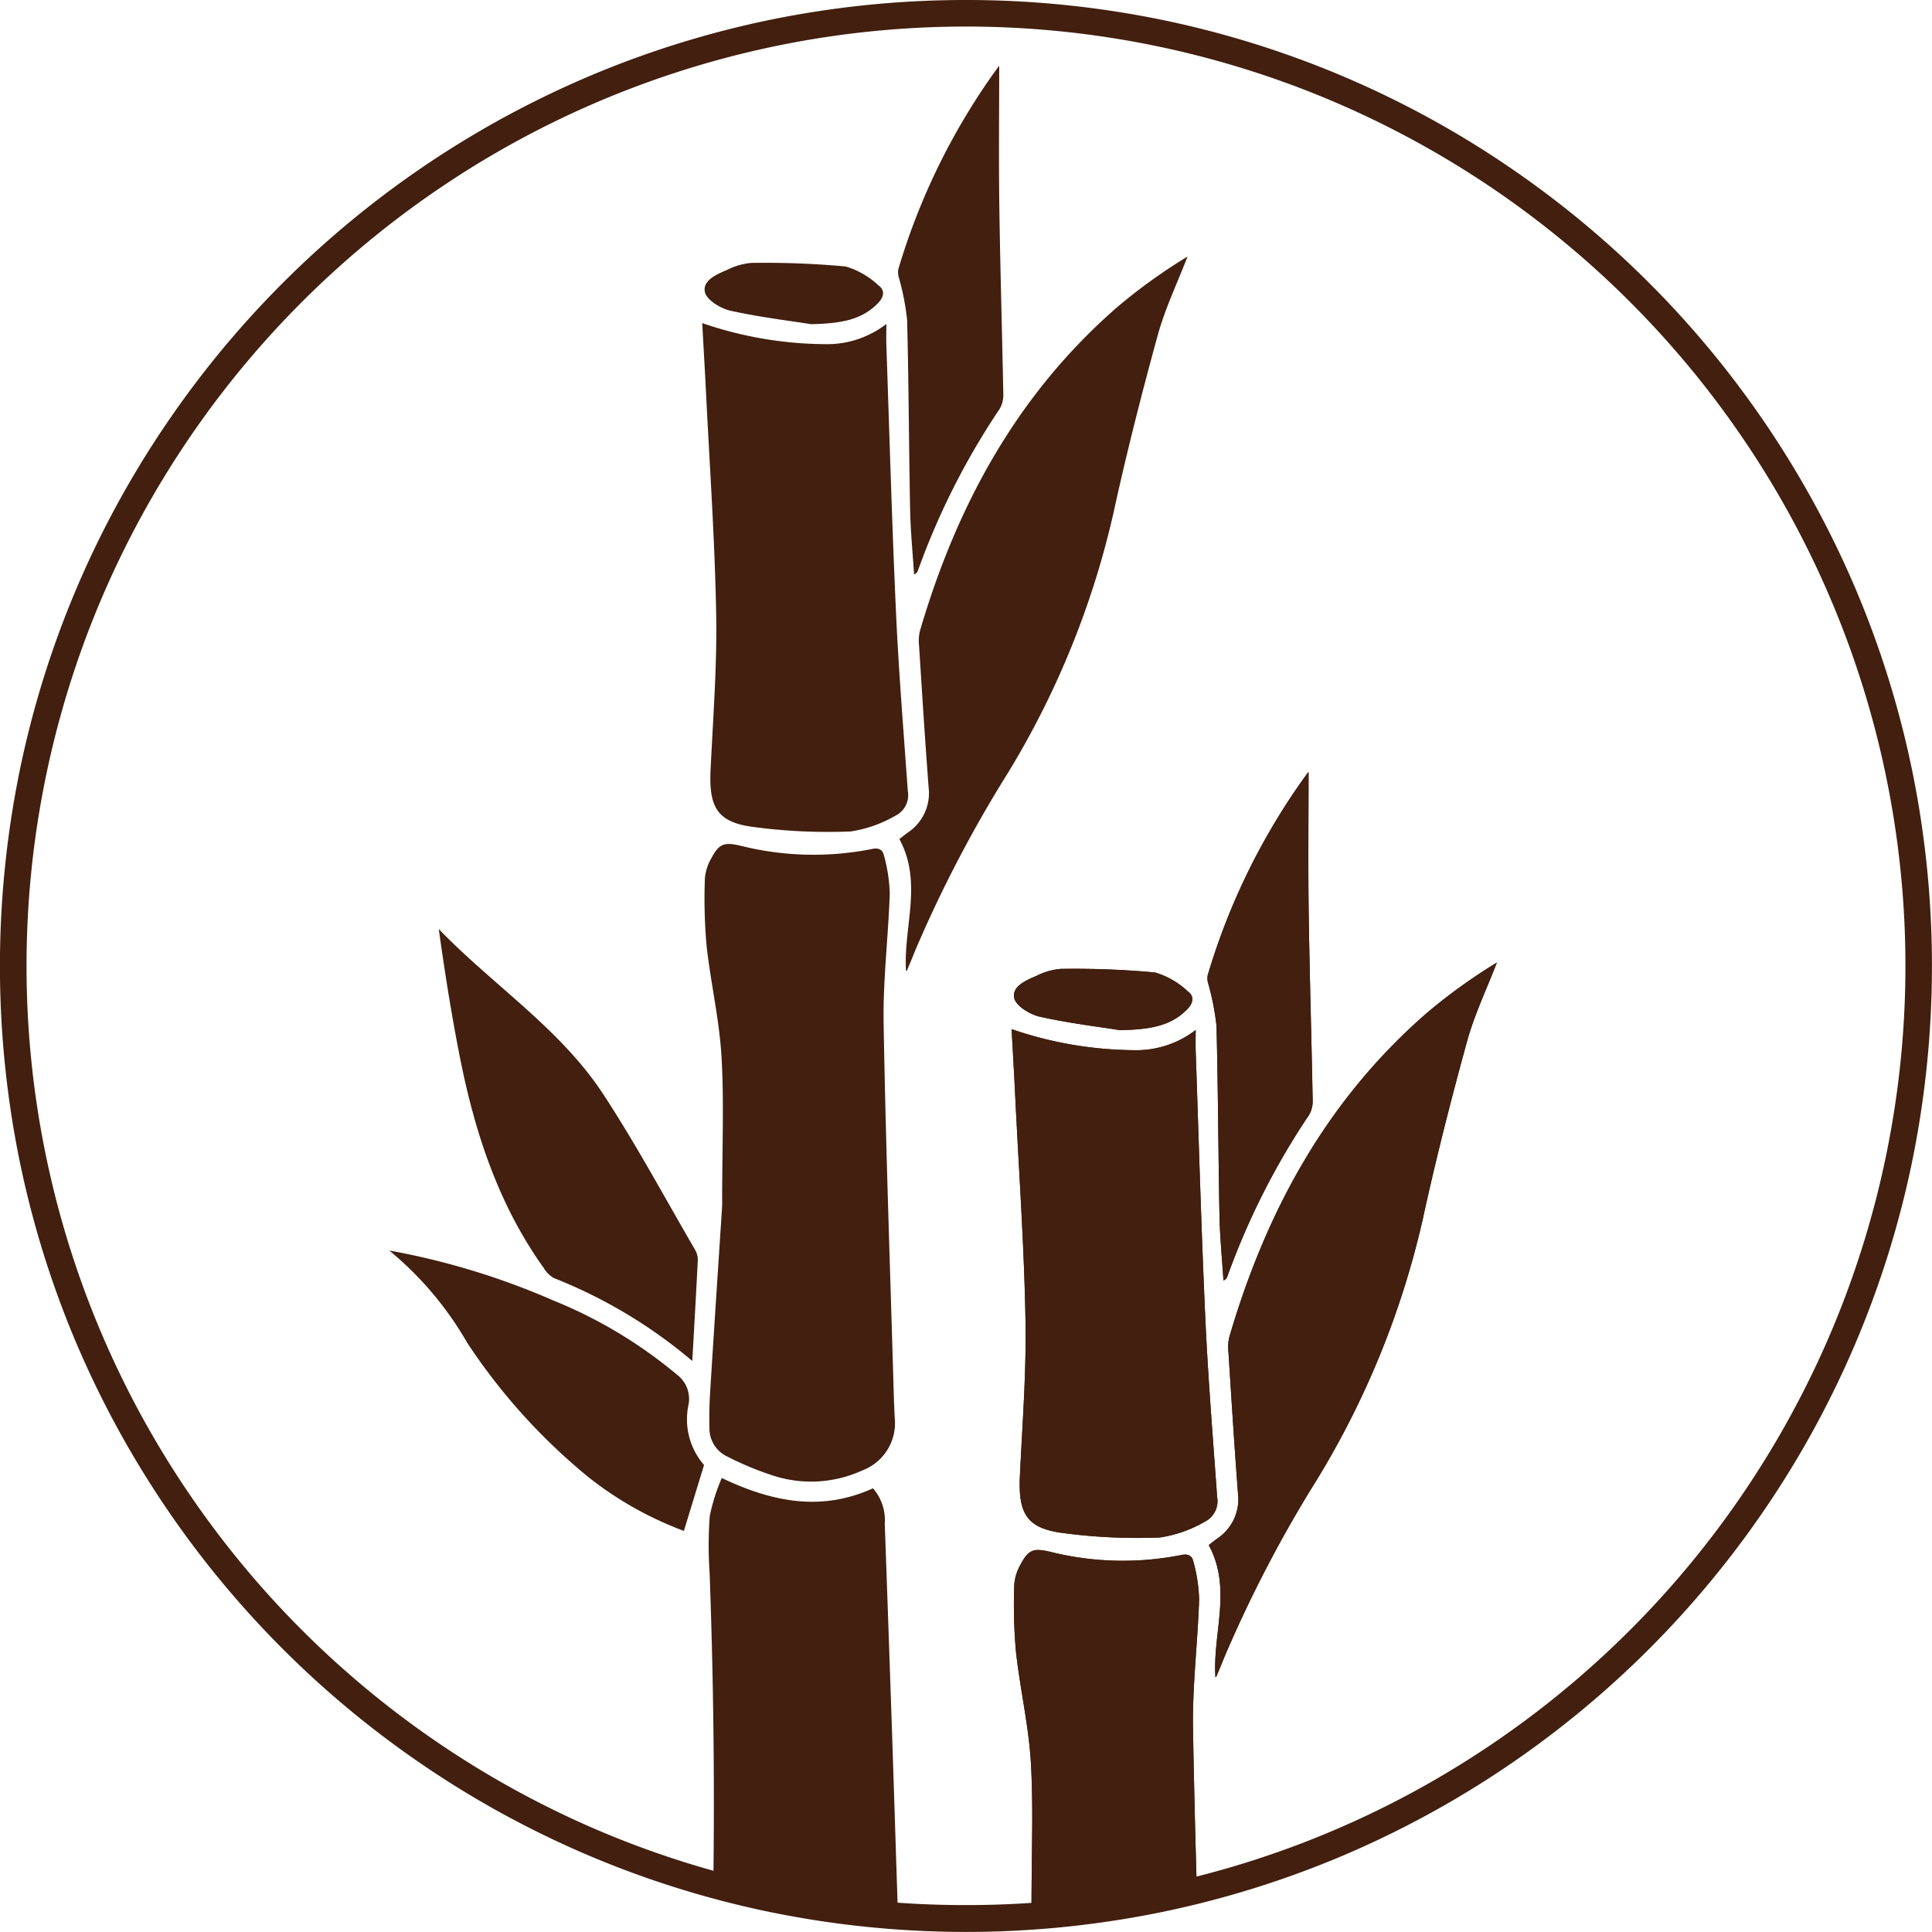 <svg viewBox="0 0 157.893 157.892" height="157.892" width="157.893" xmlns:xlink="http://www.w3.org/1999/xlink" xmlns="http://www.w3.org/2000/svg">
  <defs>
    <clipPath id="clip-path">
      <circle stroke-width="2.2" stroke-miterlimit="10" stroke="#421f0e" fill="none" transform="translate(570.183 312.35)" r="77.846" cy="77.846" cx="77.846" data-name="Ellipse 62" id="Ellipse_62"></circle>
    </clipPath>
  </defs>
  <g transform="translate(-569.084 -311.25)" data-name="Group 486" id="Group_486">
    <g data-name="Group 485" id="Group_485">
      <g clip-path="url(#clip-path)" data-name="Group 484" id="Group_484">
        <g data-name="Group 483" id="Group_483">
          <g data-name="Group 481" id="Group_481">
            <path fill="#421f0e" d="M628.07,432.041a16.048,16.048,0,0,0-.981,3.1,32.58,32.58,0,0,0-.016,4.56q.715,19.241-.026,38.48c-.09,2.36.538,3.38,2.741,4.288a12.251,12.251,0,0,0,10.741-.573,3.881,3.881,0,0,0,2.326-4.058c-.358-8.346-.589-16.7-.871-25.047q-.286-8.5-.593-17a3.963,3.963,0,0,0-.961-2.909C636.228,434.791,632.24,434.024,628.07,432.041Zm.029-22.2c-.27,4.152-.627,9.544-.965,14.937-.066,1.057-.1,2.12-.072,3.177a2.536,2.536,0,0,0,1.457,2.33,25.31,25.31,0,0,0,3.746,1.557,10.046,10.046,0,0,0,7.282-.417,4.123,4.123,0,0,0,2.663-4.243c-.041-.728-.067-1.457-.088-2.186-.289-10.041-.651-20.081-.823-30.125-.061-3.537.389-7.08.5-10.624a13.13,13.13,0,0,0-.477-3.1c-.1-.446-.417-.633-.984-.511a24.492,24.492,0,0,1-10.744-.271c-1.3-.3-1.732-.188-2.368,1.011a3.929,3.929,0,0,0-.535,1.683,44,44,0,0,0,.135,5.45c.331,3.028,1.039,6.026,1.22,9.058C628.266,401.226,628.1,404.913,628.1,409.838Zm-1.624-72.182c.1,1.9.214,3.755.305,5.607.3,6.056.724,12.109.834,18.168.077,4.235-.256,8.48-.458,12.718-.143,3.026.521,4.251,3.335,4.66a46.034,46.034,0,0,0,8.107.389,10.35,10.35,0,0,0,3.686-1.3,1.87,1.87,0,0,0,.992-2c-.345-4.86-.743-9.719-.965-14.586-.333-7.282-.535-14.57-.789-21.855-.018-.534,0-1.07,0-1.733a7.933,7.933,0,0,1-5.087,1.648A31.379,31.379,0,0,1,626.475,337.656ZM643.13,390.6c.01,0,.063,0,.071-.024.229-.547.459-1.093.678-1.644a104.989,104.989,0,0,1,7.588-14.53,70.973,70.973,0,0,0,8.605-21.181c1.063-4.885,2.3-9.738,3.624-14.56.607-2.206,1.615-4.3,2.441-6.446a45.482,45.482,0,0,0-5.682,4.078c-8.21,7.114-13.178,16.234-16.192,26.531a3.5,3.5,0,0,0-.07,1.181c.249,3.872.488,7.745.785,11.613a3.86,3.86,0,0,1-1.713,3.679c-.235.169-.459.355-.68.526C644.514,383.376,642.9,387.036,643.13,390.6Zm-17.468,31.872c.163-2.913.318-5.554.447-8.2a1.614,1.614,0,0,0-.2-.848c-2.481-4.26-4.817-8.616-7.514-12.736-3.517-5.373-9-8.9-13.452-13.51.472,3.412,1.011,6.808,1.668,10.182,1.219,6.26,3.145,12.254,6.909,17.514a2.334,2.334,0,0,0,.814.82A40.45,40.45,0,0,1,625.662,422.476Zm-24.77-9.027A27.482,27.482,0,0,1,607.274,421a48.944,48.944,0,0,0,9.963,11.02,28.69,28.69,0,0,0,7.737,4.343l1.648-5.385a5.692,5.692,0,0,1-1.264-4.949,2.486,2.486,0,0,0-.983-2.462,37.728,37.728,0,0,0-10.1-6.048A60.108,60.108,0,0,0,600.892,413.449Zm49.852-96.8a.713.713,0,0,0-.124.139,54.173,54.173,0,0,0-8.13,16.5,1.654,1.654,0,0,0,.082.747,20.7,20.7,0,0,1,.646,3.355c.134,5.17.143,10.344.246,15.515.035,1.765.211,3.527.323,5.29a.5.5,0,0,0,.317-.317,59.909,59.909,0,0,1,6.665-13.188,2.213,2.213,0,0,0,.31-1.208c-.095-5.106-.252-10.21-.324-15.316C650.7,324.306,650.744,320.442,650.744,316.647Zm-15.394,21.1c2.482-.055,4.176-.352,5.5-1.734.482-.5.572-1.046.023-1.441a6.671,6.671,0,0,0-2.68-1.543,72.441,72.441,0,0,0-7.7-.291,5.362,5.362,0,0,0-1.988.572c-.855.361-2.021.862-1.813,1.811.14.646,1.281,1.342,2.085,1.522C631.158,337.172,633.6,337.462,635.35,337.742Z" data-name="Path 797" id="Path_797"></path>
          </g>
          <g data-name="Group 482" id="Group_482">
            <path fill="#421f0e" d="M653.354,489.742a16.053,16.053,0,0,0-.982,3.1,32.423,32.423,0,0,0-.015,4.56q.715,19.242-.027,38.48c-.09,2.36.539,3.38,2.741,4.288a12.251,12.251,0,0,0,10.741-.573,3.881,3.881,0,0,0,2.326-4.058c-.358-8.346-.589-16.7-.871-25.047q-.287-8.5-.593-17a3.963,3.963,0,0,0-.961-2.909C661.512,492.493,657.523,491.725,653.354,489.742Zm.029-22.2c-.27,4.152-.627,9.544-.966,14.937-.066,1.057-.1,2.12-.071,3.178a2.533,2.533,0,0,0,1.456,2.329,25.317,25.317,0,0,0,3.746,1.558,10.056,10.056,0,0,0,7.282-.417,4.123,4.123,0,0,0,2.663-4.243c-.041-.728-.067-1.458-.088-2.187-.289-10.041-.65-20.081-.823-30.125-.061-3.536.389-7.08.5-10.623a13.092,13.092,0,0,0-.477-3.1c-.1-.445-.417-.633-.984-.511a24.5,24.5,0,0,1-10.743-.27c-1.3-.3-1.733-.189-2.369,1.01a3.928,3.928,0,0,0-.535,1.684,43.991,43.991,0,0,0,.135,5.449c.331,3.029,1.039,6.026,1.22,9.059C653.549,458.927,653.383,462.615,653.383,467.539Zm-1.625-72.182c.1,1.9.214,3.755.3,5.607.3,6.056.724,12.109.834,18.168.077,4.235-.256,8.48-.457,12.718-.144,3.027.521,4.251,3.334,4.66a45.944,45.944,0,0,0,8.107.389,10.337,10.337,0,0,0,3.686-1.3,1.87,1.87,0,0,0,.992-2c-.345-4.86-.743-9.719-.965-14.585-.333-7.282-.535-14.57-.788-21.856-.019-.534,0-1.07,0-1.733a7.939,7.939,0,0,1-5.086,1.649A31.381,31.381,0,0,1,651.758,395.357ZM668.414,448.3c.01,0,.062,0,.07-.023.229-.547.459-1.094.678-1.645a104.986,104.986,0,0,1,7.588-14.529,70.984,70.984,0,0,0,8.6-21.181c1.063-4.886,2.3-9.739,3.625-14.561.606-2.2,1.614-4.3,2.44-6.446A45.563,45.563,0,0,0,685.738,394c-8.21,7.115-13.178,16.234-16.191,26.531a3.479,3.479,0,0,0-.071,1.181c.25,3.872.488,7.745.785,11.614A3.856,3.856,0,0,1,668.548,437c-.235.17-.459.355-.68.526C669.8,441.078,668.178,444.737,668.414,448.3Zm7.613-73.956a.718.718,0,0,0-.124.138,54.184,54.184,0,0,0-8.13,16.5,1.667,1.667,0,0,0,.082.747,20.729,20.729,0,0,1,.647,3.356c.133,5.17.143,10.343.245,15.514.035,1.765.212,3.527.324,5.291a.509.509,0,0,0,.316-.318,59.972,59.972,0,0,1,6.665-13.188,2.2,2.2,0,0,0,.31-1.208c-.094-5.105-.251-10.21-.324-15.315C675.984,382.007,676.027,378.143,676.027,374.349Zm-15.393,21.094c2.482-.054,4.175-.352,5.5-1.734.481-.5.571-1.046.022-1.441a6.668,6.668,0,0,0-2.68-1.542,72.176,72.176,0,0,0-7.7-.292,5.406,5.406,0,0,0-1.989.572c-.855.361-2.021.863-1.813,1.812.141.645,1.281,1.341,2.085,1.521C656.441,394.873,658.879,395.163,660.634,395.443Z" data-name="Path 798" id="Path_798"></path>
            <path fill="#421f0e" d="M653.354,489.742c4.169,1.983,8.158,2.751,12.359.848a3.963,3.963,0,0,1,.961,2.909q.32,8.5.593,17c.282,8.349.513,16.7.871,25.047a3.881,3.881,0,0,1-2.326,4.058,12.251,12.251,0,0,1-10.741.573c-2.2-.908-2.831-1.928-2.741-4.288q.732-19.239.027-38.48a32.423,32.423,0,0,1,.015-4.56A16.053,16.053,0,0,1,653.354,489.742Z" data-name="Path 799" id="Path_799"></path>
            <path fill="#421f0e" d="M653.383,467.539c0-4.924.166-8.612-.052-12.276-.181-3.033-.889-6.03-1.22-9.059a43.991,43.991,0,0,1-.135-5.449,3.928,3.928,0,0,1,.535-1.684c.636-1.2,1.065-1.309,2.369-1.01a24.5,24.5,0,0,0,10.743.27c.567-.122.888.066.984.511a13.092,13.092,0,0,1,.477,3.1c-.113,3.543-.563,7.087-.5,10.623.173,10.044.534,20.084.823,30.125.021.729.047,1.459.088,2.187a4.123,4.123,0,0,1-2.663,4.243,10.056,10.056,0,0,1-7.282.417,25.317,25.317,0,0,1-3.746-1.558,2.533,2.533,0,0,1-1.456-2.329c-.034-1.058.005-2.121.071-3.178C652.756,477.083,653.113,471.691,653.383,467.539Z" data-name="Path 800" id="Path_800"></path>
            <path fill="#421f0e" d="M651.758,395.357a31.381,31.381,0,0,0,9.959,1.717,7.939,7.939,0,0,0,5.086-1.649c0,.663-.016,1.2,0,1.733.253,7.286.455,14.574.788,21.856.222,4.866.62,9.725.965,14.585a1.87,1.87,0,0,1-.992,2,10.337,10.337,0,0,1-3.686,1.3,45.944,45.944,0,0,1-8.107-.389c-2.813-.409-3.478-1.633-3.334-4.66.2-4.238.534-8.483.457-12.718-.11-6.059-.537-12.112-.834-18.168C651.972,399.112,651.862,397.261,651.758,395.357Z" data-name="Path 801" id="Path_801"></path>
            <path fill="#421f0e" d="M668.414,448.3c-.236-3.568,1.383-7.227-.546-10.777.221-.171.445-.356.68-.526a3.856,3.856,0,0,0,1.713-3.678c-.3-3.869-.535-7.742-.785-11.614a3.479,3.479,0,0,1,.071-1.181c3.013-10.3,7.981-19.416,16.191-26.531a45.563,45.563,0,0,1,5.682-4.078c-.826,2.145-1.834,4.241-2.44,6.446-1.326,4.822-2.562,9.675-3.625,14.561a70.984,70.984,0,0,1-8.6,21.181,104.986,104.986,0,0,0-7.588,14.529c-.219.551-.449,1.1-.678,1.645C668.476,448.3,668.424,448.3,668.414,448.3Z" data-name="Path 802" id="Path_802"></path>
            <path fill="#421f0e" d="M676.027,374.349c0,3.794-.043,7.658.011,11.521.073,5.105.23,10.21.324,15.315a2.2,2.2,0,0,1-.31,1.208,59.972,59.972,0,0,0-6.665,13.188.509.509,0,0,1-.316.318c-.112-1.764-.289-3.526-.324-5.291-.1-5.171-.112-10.344-.245-15.514a20.729,20.729,0,0,0-.647-3.356,1.667,1.667,0,0,1-.082-.747,54.184,54.184,0,0,1,8.13-16.5A.718.718,0,0,1,676.027,374.349Z" data-name="Path 803" id="Path_803"></path>
            <path fill="#421f0e" d="M660.634,395.443c-1.755-.28-4.193-.57-6.577-1.1-.8-.18-1.944-.876-2.085-1.521-.208-.949.958-1.451,1.813-1.812a5.406,5.406,0,0,1,1.989-.572,72.176,72.176,0,0,1,7.7.292,6.668,6.668,0,0,1,2.68,1.542c.549.395.459.939-.022,1.441C664.809,395.091,663.116,395.389,660.634,395.443Z" data-name="Path 804" id="Path_804"></path>
          </g>
        </g>
      </g>
      <path fill="#421f0e" transform="translate(570.183 312.35)" d="M77.846-1.1A79.524,79.524,0,0,1,93.755.5a78.519,78.519,0,0,1,28.231,11.88,79.173,79.173,0,0,1,28.6,34.733,78.557,78.557,0,0,1,4.6,14.821,79.7,79.7,0,0,1,0,31.818,78.52,78.52,0,0,1-11.88,28.231,79.173,79.173,0,0,1-34.733,28.6,78.557,78.557,0,0,1-14.821,4.6,79.7,79.7,0,0,1-31.818,0,78.52,78.52,0,0,1-28.231-11.88A79.173,79.173,0,0,1,5.1,108.576,78.557,78.557,0,0,1,.5,93.755a79.705,79.705,0,0,1,0-31.818,78.519,78.519,0,0,1,11.88-28.231A79.174,79.174,0,0,1,47.116,5.1,78.557,78.557,0,0,1,61.937.5,79.524,79.524,0,0,1,77.846-1.1Zm0,155.692a76.383,76.383,0,0,0,42.909-13.106,76.973,76.973,0,0,0,27.807-33.767,76.644,76.644,0,0,0-7.076-72.781A76.973,76.973,0,0,0,107.719,7.131a76.644,76.644,0,0,0-72.781,7.076A76.973,76.973,0,0,0,7.131,47.973a76.644,76.644,0,0,0,7.076,72.782,76.974,76.974,0,0,0,33.767,27.807A76.265,76.265,0,0,0,77.846,154.592Z" data-name="Ellipse 63" id="Ellipse_63"></path>
    </g>
  </g>
</svg>
